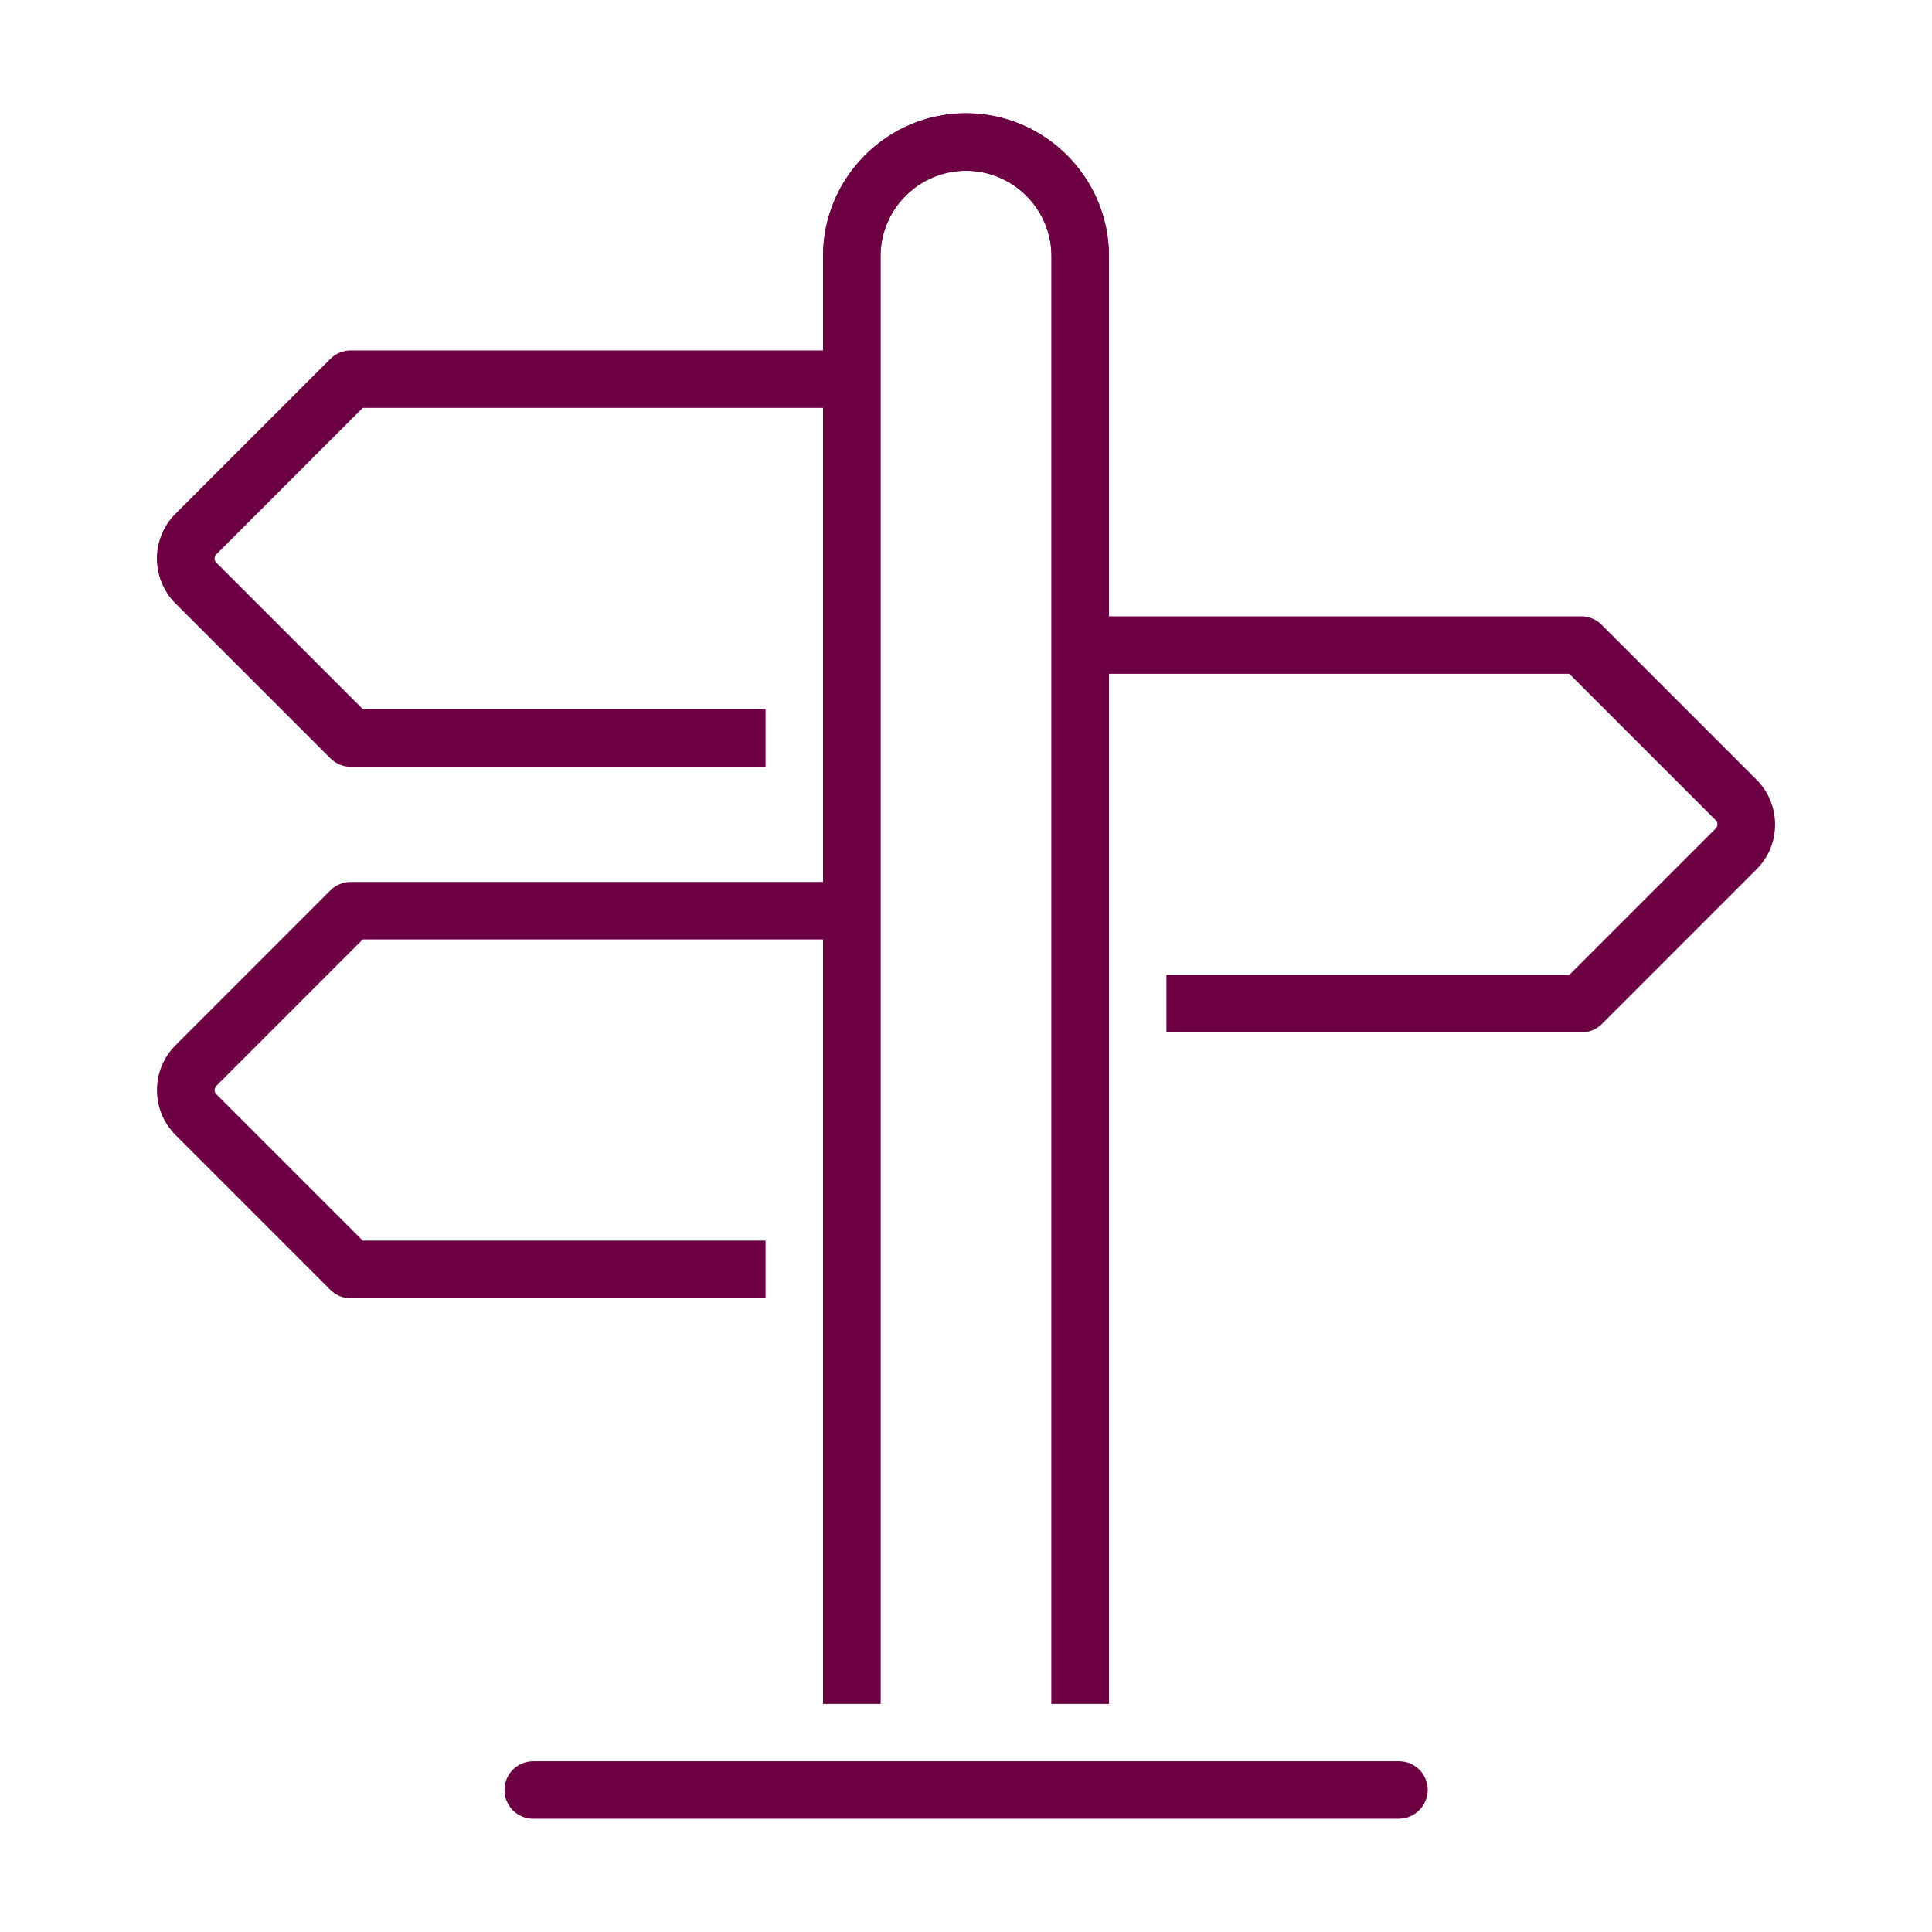 <?xml version="1.0" encoding="utf-8"?>
<!-- Generator: Adobe Illustrator 26.5.3, SVG Export Plug-In . SVG Version: 6.00 Build 0)  -->
<svg version="1.1" id="Lager_1" xmlns="http://www.w3.org/2000/svg" xmlns:xlink="http://www.w3.org/1999/xlink" x="0px" y="0px"
	 viewBox="0 0 800 800" style="enable-background:new 0 0 800 800;" xml:space="preserve">
<style type="text/css">
	.st0{display:none;fill:#6C0042;}
	.st1{fill:#6C0042;}
</style>
<rect x="-230.4" y="110.1" class="st0" width="123.1" height="123.1"/>
<g>
	<g>
		<g>
			<path class="st1" d="M459.2,705.5h-23.8V106.1c0-19.5-15.9-35.4-35.4-35.4c-19.5,0-35.4,15.9-35.4,35.4v599.4h-23.8V106.1
				c0-32.6,26.6-59.2,59.2-59.2s59.2,26.6,59.2,59.2V705.5z"/>
			<path class="st1" d="M459.2,705.5h-23.8V106.1c0-19.5-15.9-35.4-35.4-35.4c-19.5,0-35.4,15.9-35.4,35.4v599.4h-23.8V106.1
				c0-32.6,26.6-59.2,59.2-59.2s59.2,26.6,59.2,59.2V705.5z"/>
			<path class="st1" d="M654.8,427.5H483v-23.8h166.8l60.6-60.6c1-1,1-2.6,0-3.5l-60.6-60.6H447.3v-23.8h207.5
				c3.2,0,6.2,1.3,8.4,3.5l64.1,64.1c10.3,10.3,10.3,27,0,37.2l-64.1,64.1C661,426.3,657.9,427.5,654.8,427.5z"/>
			<path class="st1" d="M317,317.5H145.2c-3.2,0-6.2-1.3-8.4-3.5l-64.1-64.1c-10.3-10.3-10.3-27,0-37.2l64.1-64.1
				c2.2-2.2,5.3-3.5,8.4-3.5h207.5v23.8H150.2l-60.6,60.6c-1,1-1,2.6,0,3.5l60.6,60.6H317V317.5z"/>
			<path class="st1" d="M317,537.6H145.2c-3.2,0-6.2-1.3-8.4-3.5L72.7,470c-5-5-7.7-11.6-7.7-18.6c0-7,2.7-13.6,7.7-18.6l64.1-64.1
				c2.2-2.2,5.3-3.5,8.4-3.5h207.5V389H150.2l-60.6,60.6c-1,1-1,2.6,0,3.5l60.6,60.6H317V537.6z"/>
		</g>
		<path class="st1" d="M579.2,753.1H220.8c-6.6,0-11.9-5.3-11.9-11.9c0-6.6,5.3-11.9,11.9-11.9h358.5c6.6,0,11.9,5.3,11.9,11.9
			C591.1,747.8,585.8,753.1,579.2,753.1z"/>
	</g>
</g>
</svg>

